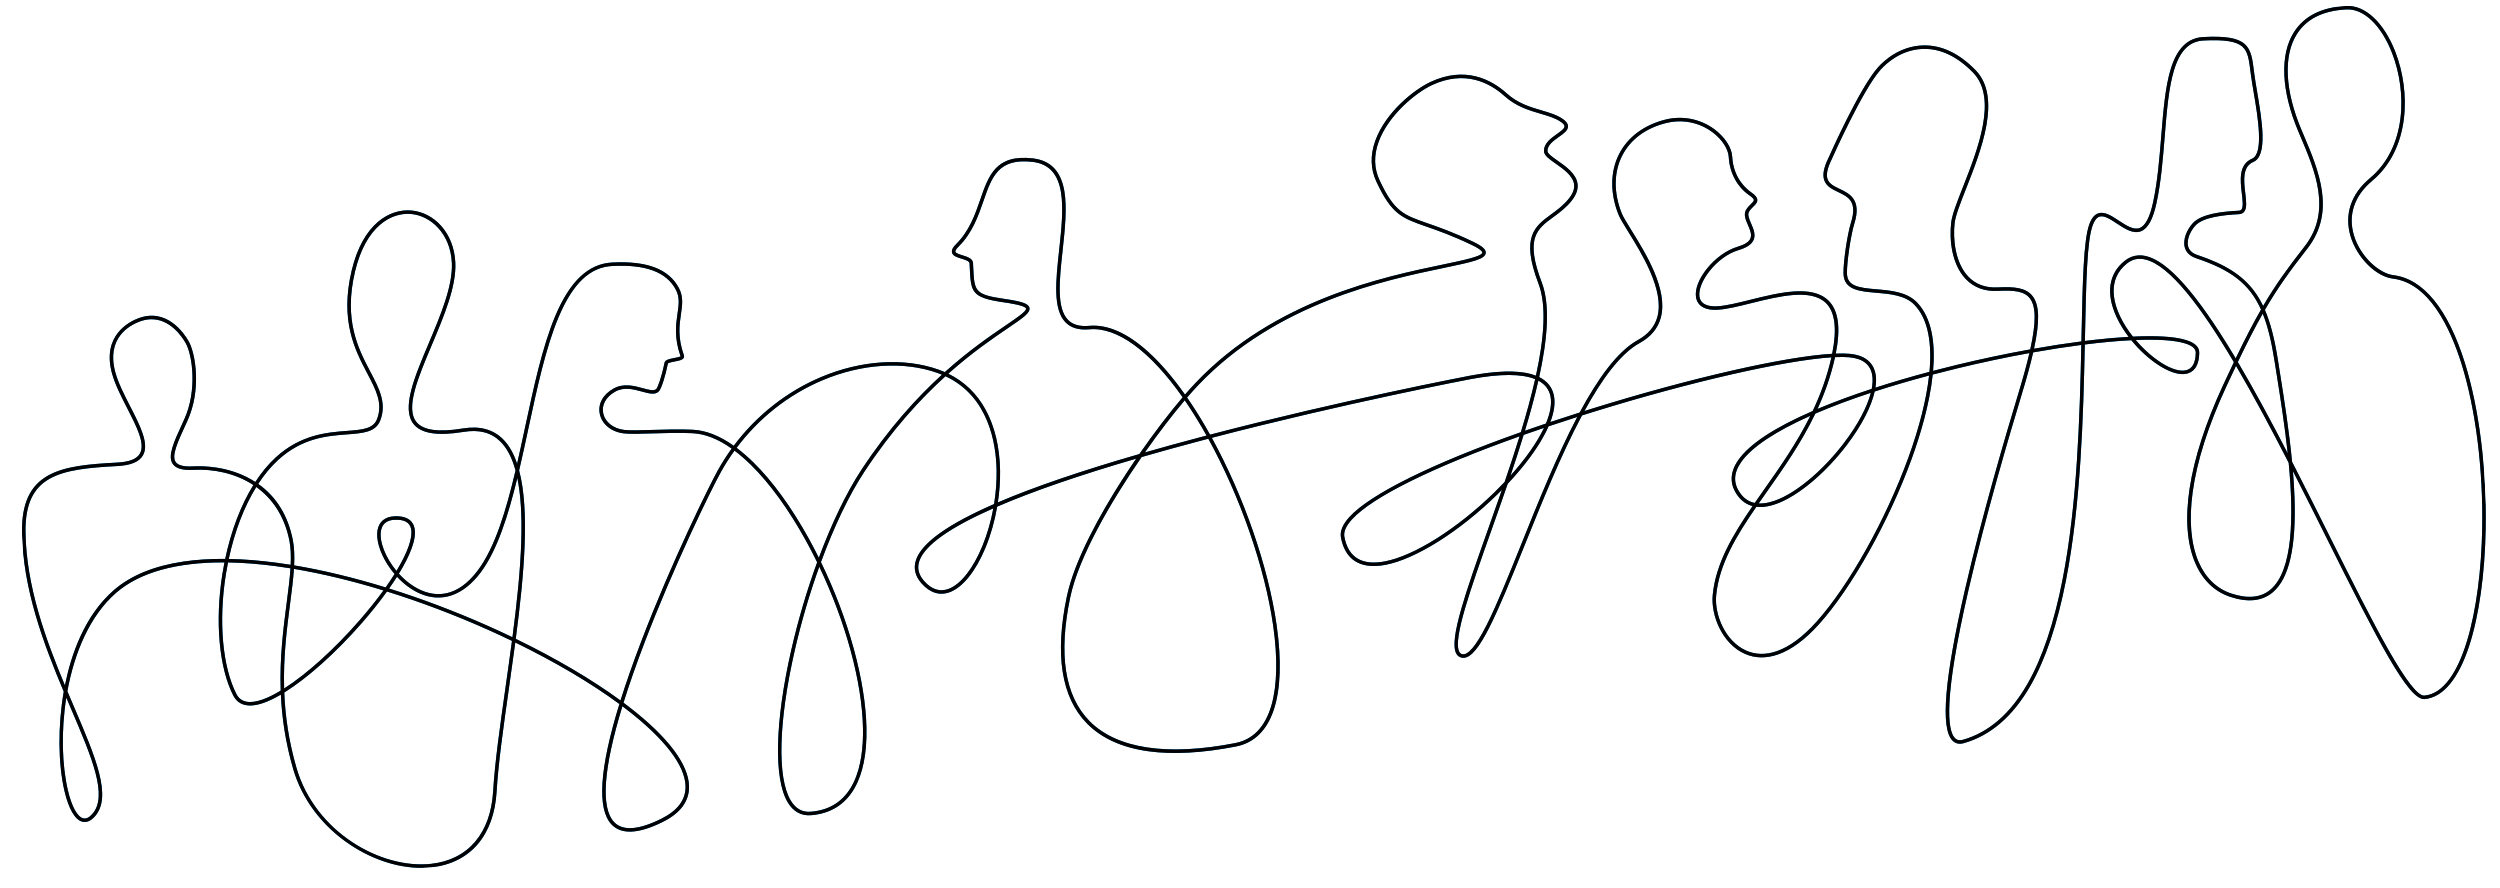 <?xml version="1.0" encoding="UTF-8"?> <svg xmlns="http://www.w3.org/2000/svg" xmlns:xlink="http://www.w3.org/1999/xlink" width="2776px" height="986px" viewBox="0 0 2776 986" version="1.1"><title>People-Subscribe-Black</title><defs><polygon id="path-1" points="-5.68434189e-14 9.09494702e-13 2734 9.09494702e-13 2734 844 -5.68434189e-14 844"></polygon><path d="M2134.927,23.005 C2111.181,23.005 2094.359,37.221 2088.11,43.461 C2066.952,64.623 2029.134,139.019 2028.751,139.769 L2028.707,139.844 C2023.267,149.506 2021.341,156.695 2022.811,161.825 C2024.37,167.281 2029.854,170.259 2035.662,173.412 C2046.352,179.227 2059.673,186.466 2049.954,212.683 C2045.352,225.062 2039.25,255.323 2038.867,267.561 C2038.441,281.73 2050.689,284.132 2070.701,286.873 C2086.463,289.03 2104.314,291.478 2114.989,303.951 C2130.707,322.323 2132.883,350.728 2128.693,380.63 C2137.236,378.858 2145.925,377.143 2154.733,375.49 C2182.523,370.275 2210.651,365.865 2237.721,362.438 C2246.043,332.257 2246.617,314.872 2240.191,305.72 C2234.339,297.37 2222.503,295.692 2205.285,295.692 C2190.493,295.692 2178.656,290.558 2170.084,280.432 C2155.733,263.439 2154.101,236.676 2157.38,217.295 C2158.865,208.478 2165.158,194.669 2172.436,178.678 C2191.037,137.836 2216.518,81.904 2190.331,52.124 C2173.892,33.433 2155.895,23.646 2136.839,23.035 C2136.192,23.015 2135.559,23.005 2134.927,23.005 Z M2363.232,264.488 C2365.791,264.488 2368.423,264.86 2371.114,265.607 C2395.375,272.339 2425.444,309.988 2463.041,380.702 C2463.688,381.925 2464.335,383.152 2464.982,384.389 C2476.687,363.03 2486.479,346.297 2495.919,331.716 C2484.332,301.81 2464.085,285.632 2426.855,270.961 C2418.548,267.686 2415.798,262.192 2414.96,258.161 C2413.078,249.085 2418.695,238.559 2425.091,232.153 C2435.178,222.068 2458.189,220.775 2477.113,220.775 C2478.804,220.775 2479.554,220.181 2479.965,219.734 C2482.377,217.153 2481.892,209.806 2481.377,202.028 C2480.407,187.547 2479.201,169.525 2494.787,163.854 C2508.329,158.931 2503.55,117.623 2500.389,90.29 C2499.595,83.405 2498.83,76.902 2498.404,71.482 C2498.257,69.721 2498.125,68.014 2498.007,66.364 C2497.081,53.775 2496.419,44.68 2490.317,38.88 C2483.877,32.743 2470.746,30.006 2447.764,30.006 C2432.075,30.006 2421.18,39.817 2413.46,60.88 C2406.373,80.226 2402.859,106.499 2399.139,134.317 C2395.816,159.159 2392.39,184.847 2386.126,207.768 C2381.333,225.292 2375.26,235.112 2367.57,237.79 C2358.674,240.877 2349.749,234.302 2341.118,227.943 C2334.045,222.737 2327.385,217.824 2322.106,219.268 C2318.989,220.124 2316.342,223.218 2314.019,228.724 C2306.902,245.559 2303.564,291.161 2299.33,348.894 C2299.139,351.337 2298.962,353.803 2298.786,356.281 C2302.623,356.003 2306.417,355.753 2310.152,355.533 C2321.753,354.843 2334.678,354.315 2347.543,354.257 C2342.809,347.3 2338.721,339.944 2335.663,332.516 C2324.488,305.445 2328.752,283.12 2347.676,269.651 C2352.499,266.213 2357.718,264.488 2363.232,264.488 Z M2355.175,358.181 C2372.055,380.29 2395.007,397.011 2409.035,394.686 C2416.283,393.481 2420.327,387.07 2421.048,375.627 C2421.312,371.38 2417.636,367.78 2410.093,364.928 C2398.86,360.677 2379.774,358.471 2355.175,358.181 Z M1859.07,89.09 C1855.173,89.09 1851.247,89.461 1847.336,90.214 C1824.325,94.645 1806.783,106.205 1796.608,123.645 C1786.139,141.619 1784.698,164.371 1792.565,187.709 C1793.947,191.825 1797.638,198.55 1802.313,207.065 C1817.179,234.159 1839.661,275.104 1829.927,305.576 C1826.163,317.376 1817.752,326.498 1804.96,332.69 C1783.007,343.309 1760.952,370.45 1739.705,404.898 C1742.94,404.061 1746.204,403.229 1749.497,402.396 C1861.672,373.983 1965.966,356.103 2017.797,355.813 C2024.781,328.662 2023.473,309.626 2013.871,299.197 C1998.05,281.991 1962.29,288.907 1930.721,295.008 C1916.576,297.744 1903.225,300.326 1893.183,300.326 C1874.656,300.326 1870.789,291.001 1870.127,285.444 C1867.877,266.336 1893.962,237.674 1919.12,231.64 C1927.016,229.745 1931.795,227.071 1933.706,223.468 C1936.015,219.137 1933.912,213.514 1931.883,208.077 C1929.751,202.389 1927.56,196.506 1930.383,191.719 C1932.074,188.85 1934.471,186.756 1936.397,185.074 C1938.279,183.421 1939.911,181.993 1939.882,180.76 C1939.852,179.846 1938.97,178.115 1934.971,175.057 C1922.178,165.296 1914.547,149.038 1914.547,131.569 C1914.547,122.616 1907.975,111.405 1897.814,103.008 C1886.816,93.921 1873.141,89.09 1859.07,89.09 Z M1299.908,366.85 C1306.179,377 1312.328,387.912 1318.282,399.47 C1319.958,402.726 1321.614,406.021 1323.247,409.349 C1472.699,378.571 1613.664,359.228 1615.046,359.041 C1644.454,355.112 1667.171,355.687 1682.581,360.752 C1684.507,361.387 1686.33,362.091 1688.036,362.865 C1699.299,321.809 1704.136,285.507 1696.226,261.004 C1679.081,207.909 1695.432,197.209 1714.37,184.821 C1721.457,180.19 1728.78,175.4 1735.22,168.006 C1739.881,162.648 1741.925,157.62 1741.455,152.634 C1740.543,143.159 1730.397,135.21 1722.237,128.823 C1715.414,123.486 1710.033,119.27 1710.033,114.695 C1710.033,105.845 1718.502,100.474 1725.31,96.158 C1729.633,93.417 1734.103,90.583 1734.235,88.048 C1734.309,86.652 1733.073,84.955 1730.588,83.004 C1724.707,78.389 1716.796,75.611 1708.4,72.668 C1695.946,68.295 1681.816,63.339 1669.538,51.065 C1653.717,35.231 1627,19.527 1589.638,34.616 C1571.038,42.133 1539.366,65.654 1527.191,94.408 C1520.913,109.216 1520.501,123.553 1525.971,137.022 C1540.513,172.859 1550.379,176.879 1576.743,187.625 C1589.3,192.747 1604.93,199.122 1626.398,210.831 C1636.264,216.217 1640.19,220.164 1639.513,224.027 C1638.366,230.63 1625.001,232.948 1592.167,238.008 C1526.589,248.121 1404.499,266.944 1312.764,353.978 C1308.836,357.705 1304.524,362.022 1299.908,366.85 Z M2020.767,359.699 C2020.605,360.288 2020.444,360.883 2020.267,361.48 C2014.709,381.222 2007.107,399.326 1998.314,416.149 C1999.417,415.746 2000.549,415.345 2001.682,414.943 C2019.209,408.718 2038.662,402.712 2059.614,397.033 C2060.982,391.442 2061.467,386.333 2060.967,381.858 C2059.659,369.908 2051.439,362.778 2036.544,360.668 C2032.221,360.055 2026.913,359.737 2020.767,359.699 Z M1690.432,368.512 C1685.433,386.18 1679.331,404.621 1672.612,423.321 C1680.346,421.052 1688.271,418.786 1696.343,416.53 C1701.754,405.224 1704.122,395.14 1703.019,386.915 C1701.975,379.05 1697.726,372.905 1690.432,368.512 Z M1297.175,369.734 C1283.127,384.662 1266.582,403.939 1249.851,425.323 C1269.482,420.793 1290.205,416.245 1312.018,411.68 C1314.463,411.168 1316.898,410.662 1319.341,410.155 C1317.861,407.154 1316.364,404.18 1314.849,401.239 C1309.054,389.984 1303.152,379.474 1297.175,369.734 Z M1036.502,326.537 C1053.808,336.146 1067.027,350.309 1075.882,368.764 C1084.949,387.664 1089.252,411.232 1088.322,436.92 C1087.905,448.445 1086.42,460.375 1083.997,472.172 C1124.526,457.279 1177.834,442.114 1243.743,426.74 C1261.02,404.443 1279.083,383.161 1295.053,366.313 C1261.852,313.373 1226.6,284.376 1195.672,285.51 C1183.882,285.95 1175.338,282.977 1169.558,276.43 C1156.044,261.124 1161.191,229.428 1166.642,195.872 C1174.038,150.334 1181.687,103.246 1142.256,96.524 C1104.604,90.107 1096.227,110.752 1085.623,136.894 C1078.98,153.272 1071.448,171.837 1055.307,186.165 C1051.544,189.505 1051.382,191.146 1051.487,191.697 C1051.814,193.421 1055.939,194.924 1059.253,196.133 C1064.464,198.031 1070.371,200.186 1070.371,205.316 C1070.371,207.059 1070.363,208.719 1070.357,210.305 C1070.247,236.308 1070.231,240.304 1102.279,246.674 C1122.698,250.733 1129.514,253.521 1130.328,258.149 C1131.304,263.696 1123.097,268.67 1105.111,279.567 C1088.106,289.869 1064.104,304.411 1036.502,326.537 Z M1670.979,427.814 C1665.598,442.601 1659.849,457.51 1653.967,472.298 C1671.965,454.252 1685.639,436.716 1693.961,421.201 C1686.139,423.399 1678.478,425.605 1670.979,427.814 Z M2467.144,388.499 C2483.788,420.407 2500.698,456.255 2517.166,492.681 C2515.446,461.179 2512.167,429.957 2509.476,404.408 C2508.961,399.518 2508.476,394.825 2508.006,390.362 C2505.756,368.43 2502.55,350.81 2497.581,336.279 C2488.347,350.728 2478.672,367.361 2467.144,388.499 Z M227.859,490.132 C244.424,491.306 262.029,493.626 280.574,497.09 C285.721,498.05 290.935,499.098 296.202,500.231 C297.194,490.245 297.362,481.139 296.16,473.032 C292.015,445.044 279.191,425.23 262.559,411.929 C248.003,432.927 236.047,459.742 227.859,490.132 Z M413.721,456.341 C405.28,456.341 400.1,460.138 398.329,467.626 C395.556,479.345 401.653,497.7 413.18,513.175 C426.425,493.629 433.279,477.46 431.873,467.598 C430.792,460.023 424.855,456.341 413.721,456.341 Z M1990.036,423.288 C1950.586,438.446 1922.987,454.636 1910.562,470.623 C1901.005,482.907 1900.387,494.629 1908.666,506.454 C1912.65,512.16 1917.753,515.299 1923.281,516.719 C1927.075,511.824 1930.927,506.913 1934.809,501.963 C1953.38,478.326 1973.45,452.777 1990.036,423.288 Z M1927.575,517.484 C1935.529,518.325 1943.984,516.249 1951.101,513.568 C1974.215,504.86 2002.976,482.379 2026.149,454.9 C2042.338,435.691 2053.542,416.877 2058.423,401.28 C2035.236,407.605 2014.209,414.276 1995.624,421.176 C1978.494,452.591 1957.35,479.52 1937.853,504.35 C1934.397,508.753 1930.957,513.127 1927.575,517.484 Z M797.441,396.428 C803.386,401.387 809.366,407.145 815.365,413.69 C835.36,435.513 855.033,465.811 872.255,501.316 C875.741,508.504 879.082,515.794 882.27,523.159 C898.578,485.656 916.721,452.416 934.577,428.152 C967.356,383.611 1000.268,351.227 1029.481,327.253 C1027.852,326.473 1026.178,325.726 1024.457,325.012 C987.808,309.825 941.176,310.376 896.519,326.525 C858.201,340.384 823.881,364.736 797.441,396.428 Z M415.668,516.365 C422.275,524.458 430.387,531.522 439.468,536.075 C454.973,543.847 478.644,546.912 503.364,517.375 C523.729,493.043 538.253,452.563 551.028,408.705 C547.878,394.202 542.803,383.211 535.776,375.569 C526.165,365.119 513.086,360.968 495.789,362.875 C466.498,366.106 448.45,362.281 440.619,351.181 C427.928,333.188 444.458,299.122 461.957,263.055 C476.967,232.124 492.486,200.139 492.486,174.424 C492.486,141.528 471.269,121.251 450.312,118.222 C428.124,115.017 399.229,129.157 384.684,178.456 C368.823,232.214 383.785,264.73 395.805,290.857 C404.605,309.982 412.204,326.498 404.033,345.115 C398.312,358.147 384.265,358.469 366.48,358.878 C344.231,359.388 316.541,360.024 288.304,383.299 C279.986,390.155 272.137,398.69 264.894,408.642 C284.159,423.802 295.946,445.224 299.98,472.467 C301.251,481.051 301.058,490.613 299.998,501.059 C331.808,508.104 365.63,518.187 400.179,530.846 C404.076,525.91 407.658,521.11 410.9,516.484 C408.284,513.069 405.867,509.431 403.701,505.625 C395.595,491.378 392.182,476.841 394.571,466.738 C396.746,457.542 403.546,452.479 413.721,452.479 C430.166,452.479 434.748,460.404 435.695,467.053 C437.418,479.139 428.903,497.11 415.668,516.365 Z M1666.377,429.174 C1568.597,458.253 1499.489,487.862 1475.522,511.69 C1468.612,518.557 1465.491,524.878 1466.249,530.472 C1469.373,553.562 1483.962,563.517 1509.576,560.061 C1542.66,555.602 1592.211,527.838 1635.823,489.332 C1639.734,485.87 1643.513,482.406 1647.145,478.957 C1653.776,462.454 1660.304,445.735 1666.377,429.174 Z M1078.662,478.403 C1029.194,497.185 1000.385,515.394 993.524,532.556 C990.415,540.331 991.836,547.761 997.871,555.267 C1005.74,565.059 1014.783,568.345 1024.746,565.039 C1038.325,560.531 1052.733,544.018 1064.28,519.731 C1070.325,507.016 1075.204,492.893 1078.662,478.403 Z M403.957,532.24 C439.638,545.487 476.043,561.456 511.763,579.646 C520.621,584.158 529.349,588.764 537.917,593.449 C544.754,556.346 550.637,519.79 553.354,486.516 C555.646,458.461 555.399,435.407 552.576,417.102 C540.191,458.538 525.982,496.368 506.326,519.853 C485.773,544.411 461.414,551.397 437.738,539.527 C428.997,535.146 420.572,528.194 413.401,519.612 C410.439,523.788 407.272,528.013 403.957,532.24 Z M154.463,219.802 C150.812,219.802 146.905,220.384 142.733,221.708 C131.036,225.42 104.715,238.174 112.896,276.366 C115.522,288.616 121.628,302.234 127.533,315.403 C137.366,337.328 146.651,358.038 138.727,370.278 C134.209,377.258 124.704,380.65 109.67,380.65 C45.636,380.65 6.574,385.212 4.069,448.426 C1.679,508.722 20.374,569.153 38.859,620.867 C47.285,587.817 64.429,544.618 98.883,517.878 C118.32,502.794 144.632,493.562 177.088,490.438 C191.533,489.048 207.185,488.863 223.931,489.873 C232.256,458.703 244.521,431.155 259.5,409.586 C239.902,395.214 215.681,389.289 194.209,389.289 C181.796,389.289 174.518,386.809 171.303,381.487 C165.82,372.408 173.638,357.537 184.459,336.954 L186.52,333.028 C203.075,301.419 199.395,261.663 192.684,248.287 C188.989,240.924 176.445,219.802 154.463,219.802 Z M299.573,504.919 C298.191,516.591 295.858,529.306 293.353,542.94 C288.32,570.358 282.59,601.577 281.746,637.023 C307.441,622.48 339.278,596.826 369.247,565.923 C379.876,554.962 389.406,544.227 397.64,534.028 C363.826,521.691 330.723,511.841 299.573,504.919 Z M2464.909,392.603 C2461.012,399.793 2456.91,407.487 2452.543,415.782 C2430.414,457.73 2415.901,496.331 2409.432,530.509 C2403.638,561.021 2404.535,587.79 2412.005,607.926 C2418.651,625.839 2430.517,638.586 2446.279,644.787 C2464.335,651.884 2479.098,651.212 2490.17,642.792 C2516.181,622.983 2520.254,563.708 2517.681,503.222 C2500.389,464.717 2482.553,426.586 2464.909,392.603 Z M226.854,493.951 C225.709,498.418 224.643,502.96 223.662,507.568 C212.77,558.758 214.662,609.702 228.601,640.522 C232.796,649.792 242.373,652.325 257.066,648.047 C263.234,646.251 270.23,643.241 277.831,639.179 C278.485,602.548 284.386,570.408 289.557,542.243 C292.076,528.524 294.421,515.744 295.783,504.09 C290.419,502.932 285.106,501.863 279.867,500.885 C261.154,497.391 243.455,495.084 226.854,493.951 Z M1650.409,481.162 C1643.292,498.885 1636.043,516.347 1629.088,533.094 C1603.077,595.774 1580.61,649.907 1586.918,664.441 C1587.55,665.903 1588.477,666.841 1589.726,667.313 C1596.02,669.678 1605.842,659.291 1618.943,636.457 C1631.559,614.436 1646.454,582.382 1662.216,548.444 C1683.11,503.474 1706.651,452.801 1731.515,411.012 C1720.443,413.914 1709.621,416.836 1699.078,419.77 C1696.446,425.039 1693.153,430.58 1689.212,436.386 C1679.508,450.716 1666.245,466.003 1650.409,481.162 Z M541.479,595.407 C584.644,619.238 623.581,644.967 654.057,669.856 C661.343,650.31 670.174,628.83 680.543,605.439 C719.686,517.146 765.845,435.449 775.418,420.204 C780.499,412.109 786.04,404.356 791.996,396.977 C777.494,385.521 763.29,379.046 749.574,377.669 C734.957,376.202 718.923,375.849 704.775,375.539 C691.489,375.246 680.014,374.994 673.351,373.868 C659.498,371.525 649.434,362.418 647.714,350.662 C646.104,339.662 652.372,329.528 664.484,323.556 C675.972,317.891 687.701,321.781 697.126,324.907 C703.706,327.09 709.389,328.972 711.981,326.379 C713.431,324.929 718.139,314.813 722.456,297.998 C723.327,294.608 728.31,293.931 733.582,293.214 C735.895,292.9 739.677,292.385 740.655,291.672 C734.457,270.669 737.398,255.977 739.762,244.165 C741.767,234.146 743.352,226.234 739.266,217.459 C729.898,197.343 707.275,187.563 670.102,187.563 C645.198,187.563 625.314,204.687 607.526,241.452 C591.624,274.317 579.518,319.178 567.811,362.561 C563.635,378.034 559.422,393.646 554.999,408.871 C564.523,454.255 554.563,524.56 541.479,595.407 Z M1924.825,521.055 C1900.873,552.192 1880.243,582.639 1875.141,616.886 C1871.95,638.331 1882.566,668.566 1905.299,680.019 C1915.488,685.153 1926.913,685.931 1939.235,682.332 C1953.63,678.132 1968.892,668.031 1984.611,652.31 C2022.826,614.091 2067.76,542.844 2096.433,475.02 C2110.298,442.21 2119.738,411.517 2124.002,385.543 C2102.299,390.121 2081.817,395 2062.746,400.109 C2058.071,416.755 2046.337,436.933 2029.089,457.388 C2005.519,485.344 1976.156,508.254 1952.453,517.182 C1941.955,521.141 1932.662,522.416 1924.825,521.055 Z M1246.073,430.183 C1208.258,479.157 1170.356,538.047 1158.855,581.174 C1142.14,643.851 1146.877,690.541 1172.937,719.946 C1201.533,752.215 1256.986,763.577 1333.302,752.801 C1353.174,749.995 1367.409,736.596 1375.609,712.975 C1383.096,691.407 1385.368,661.035 1382.178,625.141 C1376.378,559.85 1353.225,480.107 1321.09,413.737 C1318.332,414.308 1315.57,414.883 1312.809,415.461 C1289.336,420.373 1267.076,425.285 1246.073,430.183 Z M2521.504,502.315 C2534.399,531.036 2546.985,559.925 2558.925,587.348 C2580.363,636.547 2600.61,683.019 2617.343,716.356 C2634.958,751.462 2647.412,769.261 2654.381,769.261 C2654.426,769.261 2654.455,769.261 2654.499,769.261 C2696.831,767.901 2722.122,677.046 2728.43,587.605 C2733.076,521.605 2728.18,454.426 2715.02,403.292 C2704.462,362.286 2683.568,311.956 2643.971,305.05 C2625.18,301.773 2605.197,279.53 2599.434,255.468 C2593.611,231.171 2602.404,208.789 2624.195,192.444 C2666.806,160.484 2670.614,98.714 2656.131,54.846 C2645.78,23.499 2627.429,3.963 2608.256,3.862 C2608.05,3.862 2607.829,3.862 2607.623,3.862 C2581.936,3.862 2563.086,12.122 2551.587,28.421 C2535.266,51.549 2535.105,90.263 2551.132,134.635 C2551.779,136.407 2552.426,138.192 2553.073,139.985 C2568.012,181.047 2584.936,227.587 2550.779,266.827 C2530.223,290.438 2515.637,308.548 2500.168,332.251 C2505.668,347.054 2509.344,365.546 2511.858,389.968 C2512.314,394.427 2512.799,399.118 2513.314,404.004 C2516.254,431.941 2519.974,467.341 2521.504,502.315 Z M39.658,634.436 C31.753,671.707 31.037,709.486 36.038,737.265 C39.336,755.583 44.938,767.252 51.406,769.28 C54.509,770.252 57.949,768.876 61.634,765.189 C80.655,746.167 64.616,702.469 44.312,647.148 C42.782,642.984 41.227,638.745 39.658,634.436 Z M2240.765,365.933 C2237.089,378.887 2232.075,394.056 2225.635,411.815 C2209.196,457.213 2178.156,545.412 2155.101,626.07 C2121.223,744.499 2123.62,780.113 2131.589,789.135 C2133.721,791.552 2136.603,792.307 2140.382,791.447 C2169.363,784.851 2194.536,765.254 2215.18,733.199 C2233.119,705.369 2248.234,667.207 2260.1,619.77 C2280.935,536.53 2288.714,440.166 2294.595,360.465 C2277.642,361.759 2259.586,363.588 2240.765,365.933 Z M882.251,533.012 C870.048,562.031 859.004,593.349 850.06,624.872 C828.061,702.402 823.149,764.33 836.919,790.532 C841.94,800.086 849.133,804.589 858.848,804.272 C908.003,802.719 919.953,754.773 921.322,714.824 C923.083,663.45 908.385,596.096 882.251,533.012 Z M655.822,676.324 C631.18,743.94 625.633,787.716 639.921,804.357 C648.961,814.888 666.607,814.566 692.369,803.401 C711.05,795.304 720.758,783.654 721.218,768.773 C721.934,745.717 701.055,715.221 660.839,680.578 C659.193,679.163 657.524,677.747 655.822,676.324 Z M281.667,641.463 C281.358,667.351 283.727,695.459 290.885,725.952 C307.865,798.286 379.048,843.304 434.874,839.966 C475.889,837.513 502.382,809.509 507.559,763.133 C511.072,731.667 518.862,691.877 527.111,649.75 C530.506,632.407 533.938,614.874 537.177,597.446 C528.287,592.571 519.216,587.776 510.012,583.087 C474.024,564.762 437.349,548.7 401.432,535.421 C392.257,546.861 382.088,558.228 372.019,568.611 C341.097,600.496 308.095,626.886 281.667,641.463 Z M429.031,844 C401.572,844 371.53,833.201 345.647,813.86 C315.858,791.602 295.074,760.695 287.125,726.834 C280.077,696.809 277.619,669.103 277.778,643.548 C270.633,647.262 264.027,650.042 258.144,651.756 C237.184,657.856 228.597,649.879 225.084,642.113 C210.821,610.582 208.83,558.72 219.886,506.763 C220.826,502.35 221.842,497.993 222.933,493.704 C169.932,490.651 128.438,499.829 101.25,520.93 C70.496,544.797 51.197,585.382 41.227,627.447 C43.493,633.714 45.742,639.841 47.936,645.817 C68.717,702.433 85.129,747.152 64.364,767.92 C59.583,772.704 54.835,774.402 50.252,772.966 C42.25,770.457 35.852,758.023 32.238,737.949 C26.692,707.141 28.608,665.135 37.208,627.688 C17.989,574.462 -2.294,511.437 0.211,448.272 C1.465,416.62 11.822,397.137 32.803,386.955 C52.175,377.553 79.076,376.789 109.67,376.789 C123.291,376.789 131.737,373.972 135.487,368.18 C142.269,357.702 133.4,337.924 124.01,316.984 C118.023,303.631 111.831,289.825 109.121,277.174 C100.027,234.73 131.655,221.171 141.565,218.027 C173.787,207.806 191.48,237.277 196.135,246.555 C202.752,259.742 207.938,300.457 189.942,334.819 L187.878,338.751 C178.03,357.481 170.252,372.277 174.609,379.49 C177.02,383.486 183.433,385.427 194.209,385.427 C204.721,385.427 231.852,387.125 256.707,402.859 C258.461,403.97 260.167,405.126 261.821,406.321 C269.248,396.12 277.304,387.362 285.849,380.319 C315.116,356.193 344.752,355.513 366.391,355.018 C383.445,354.627 395.765,354.344 400.497,343.563 C407.972,326.537 401.054,311.504 392.298,292.472 C380.007,265.758 364.711,232.512 380.981,177.363 C396.224,125.7 427.071,110.969 450.863,114.4 C463.258,116.191 474.643,122.923 482.923,133.357 C491.706,144.425 496.348,158.625 496.348,174.424 C496.348,201.027 480.631,233.418 465.432,264.742 C448.443,299.754 432.397,332.823 443.774,348.955 C450.722,358.802 467.597,362.102 495.365,359.037 C513.711,357.013 528.264,361.696 538.618,372.955 C545.204,380.115 549.941,389.728 553.162,401.295 C556.899,388.172 560.506,374.812 564.083,361.555 C575.836,318 587.99,272.961 604.05,239.77 C622.306,202.041 643.91,183.702 670.102,183.702 C708.93,183.702 732.699,194.211 742.765,215.83 C747.385,225.75 745.607,234.636 743.549,244.923 C741.142,256.948 738.413,270.577 744.41,290.754 C744.718,291.789 744.587,292.792 744.028,293.656 C742.589,295.886 738.657,296.422 734.103,297.039 C731.724,297.364 726.773,298.036 726.181,299.003 C722.581,313.039 717.536,326.284 714.712,329.11 C710.434,333.39 703.703,331.157 695.911,328.572 C686.7,325.518 676.258,322.056 666.191,327.019 C655.658,332.213 650.178,340.843 651.534,350.103 C653.007,360.169 661.824,368.003 673.996,370.061 C680.38,371.139 691.725,371.389 704.86,371.677 C719.077,371.99 735.193,372.343 749.961,373.827 C764.428,375.28 779.321,382.043 794.443,393.995 C821.324,361.759 856.229,336.99 895.206,322.894 C940.757,306.42 988.406,305.892 1025.934,321.444 C1028.278,322.416 1030.559,323.457 1032.777,324.57 C1061.097,301.717 1085.735,286.792 1103.11,276.263 C1115.952,268.483 1127.045,261.763 1126.526,258.818 C1125.908,255.308 1107.558,251.661 1101.526,250.462 C1066.356,243.471 1066.383,237.101 1066.496,210.289 C1066.502,208.709 1066.509,207.053 1066.509,205.316 C1066.509,202.887 1061.953,201.227 1057.931,199.761 C1053.045,197.98 1048.433,196.297 1047.694,192.419 C1047.175,189.7 1048.781,186.794 1052.744,183.277 C1068.211,169.549 1075.561,151.428 1082.045,135.441 C1092.856,108.792 1102.192,85.774 1142.904,92.717 C1162.357,96.033 1173.112,108.402 1175.782,130.533 C1178.076,149.556 1174.201,173.416 1170.453,196.491 C1165.152,229.12 1160.147,259.939 1172.451,273.874 C1177.418,279.499 1184.969,282.041 1195.529,281.652 C1216.038,280.886 1237.726,291.935 1259.996,314.473 C1272.649,327.278 1285.435,343.881 1297.786,363.452 C1302.083,358.99 1306.207,354.875 1310.107,351.177 C1402.717,263.31 1525.574,244.368 1591.579,234.192 C1613.899,230.749 1634.999,227.499 1635.72,223.362 C1635.837,222.709 1635.367,220.12 1624.545,214.22 C1603.283,202.616 1587.756,196.287 1575.287,191.202 C1548.6,180.322 1537.558,175.821 1522.398,138.475 C1516.531,124.022 1516.943,108.688 1523.633,92.902 C1536.94,61.456 1570.303,38.267 1588.197,31.036 C1627.515,15.152 1655.614,31.677 1672.273,48.334 C1683.919,59.986 1697.608,64.787 1709.68,69.024 C1718.384,72.076 1726.589,74.957 1732.97,79.965 C1736.558,82.774 1738.234,85.483 1738.087,88.242 C1737.867,92.774 1733,95.854 1727.383,99.42 C1721.06,103.427 1713.9,107.97 1713.9,114.695 C1713.9,117.389 1719.34,121.655 1724.619,125.782 C1733.353,132.625 1744.234,141.141 1745.292,152.268 C1745.866,158.281 1743.454,164.429 1738.131,170.543 C1731.338,178.34 1723.442,183.5 1716.488,188.053 C1707.136,194.174 1699.049,199.459 1695.197,209.368 C1690.888,220.5 1692.373,236.53 1699.902,259.817 C1708.106,285.208 1703.092,322.569 1691.521,364.624 C1700.431,369.647 1705.577,376.943 1706.857,386.4 C1707.959,394.653 1706.077,404.277 1701.269,415.161 C1712.018,412.183 1723.06,409.221 1734.367,406.279 C1756.629,369.644 1779.905,340.516 1803.269,329.213 C1815.091,323.501 1822.81,315.153 1826.251,304.401 C1835.47,275.508 1812.591,233.827 1798.932,208.924 C1794.167,200.241 1790.403,193.383 1788.904,188.941 C1780.684,164.532 1782.228,140.653 1793.285,121.7 C1803.872,103.532 1822.81,91.004 1846.616,86.421 C1865.775,82.733 1885.331,87.693 1900.27,100.03 C1911.459,109.272 1918.414,121.355 1918.414,131.569 C1918.414,155.684 1932.868,168.601 1937.309,171.987 C1941.661,175.313 1943.646,177.979 1943.734,180.632 C1943.837,183.694 1941.455,185.777 1938.941,187.981 C1937.132,189.559 1935.088,191.349 1933.706,193.684 C1931.824,196.883 1933.603,201.664 1935.5,206.725 C1937.72,212.672 1940.235,219.414 1937.117,225.283 C1934.647,229.918 1929.06,233.227 1920.017,235.396 C1894.976,241.405 1872.112,269.316 1873.965,284.989 C1875.082,294.475 1885.037,296.464 1893.183,296.464 C1902.843,296.464 1916.032,293.916 1930.001,291.216 C1962.54,284.923 1999.447,277.789 2016.724,296.583 C2027.281,308.069 2028.942,327.484 2021.782,355.827 C2027.693,355.905 2032.809,356.238 2037.088,356.844 C2058.085,359.821 2063.746,371.859 2064.805,381.434 C2065.29,385.767 2064.922,390.631 2063.79,395.909 C2082.964,390.798 2103.343,385.961 2124.634,381.478 C2124.899,379.678 2125.134,377.902 2125.34,376.152 C2129.119,344.625 2124.649,321.178 2112.048,306.463 C2102.329,295.104 2085.258,292.764 2070.186,290.7 C2051.807,288.182 2034.456,285.805 2035.015,267.442 C2035.412,254.66 2041.544,224.248 2046.322,211.339 C2054.895,188.26 2044.661,182.696 2033.809,176.804 C2027.575,173.41 2021.105,169.901 2019.106,162.893 C2017.297,156.638 2019.282,148.723 2025.325,137.984 C2027.149,134.392 2063.879,62.242 2085.39,40.73 C2092.139,33.968 2110.666,18.34 2136.956,19.175 C2157.13,19.821 2176.053,30.049 2193.227,49.572 C2221.062,81.23 2194.992,138.478 2175.951,180.28 C2168.775,196.024 2162.585,209.619 2161.188,217.937 C2158.203,235.615 2159.512,261.938 2173.039,277.939 C2180.832,287.157 2191.684,291.83 2205.285,291.83 C2223.738,291.83 2236.545,293.783 2243.353,303.503 C2250.41,313.556 2250.219,331.144 2241.882,361.919 C2260.218,359.658 2278.039,357.856 2294.889,356.571 C2295.08,353.897 2295.286,351.246 2295.477,348.612 C2299.742,290.525 2303.109,244.642 2310.461,227.221 C2313.284,220.555 2316.754,216.736 2321.091,215.545 C2328.149,213.6 2335.56,219.056 2343.412,224.834 C2351.234,230.601 2359.336,236.561 2366.291,234.142 C2372.613,231.945 2378.039,222.728 2382.391,206.75 C2388.596,184.078 2392.008,158.52 2395.316,133.806 C2399.065,105.773 2402.609,79.295 2409.843,59.551 C2418.077,37.071 2430.473,26.144 2447.764,26.144 C2472.143,26.144 2485.656,29.116 2492.978,36.081 C2500.154,42.911 2500.904,53.136 2501.859,66.08 C2501.977,67.723 2502.109,69.418 2502.242,71.17 C2502.683,76.526 2503.433,82.996 2504.227,89.846 C2507.917,121.778 2512.52,161.516 2496.11,167.484 C2483.244,172.163 2484.303,187.893 2485.229,201.771 C2485.832,210.784 2486.347,218.568 2482.789,222.373 C2481.377,223.875 2479.466,224.637 2477.113,224.637 C2460.351,224.637 2437.016,225.699 2427.826,234.884 C2422.341,240.373 2417.151,249.751 2418.739,257.374 C2419.68,261.883 2422.885,265.246 2428.267,267.367 C2458.998,279.474 2477.378,292.63 2489.743,311.359 C2493.022,316.328 2495.904,321.763 2498.448,327.844 C2513.446,305.101 2527.841,287.297 2547.867,264.292 C2580.524,226.768 2564.012,181.363 2549.455,141.306 C2548.794,139.509 2548.147,137.723 2547.5,135.947 C2531.032,90.371 2531.37,50.368 2548.441,26.194 C2560.704,8.812 2580.613,1.36424205e-12 2607.623,1.36424205e-12 C2607.844,1.36424205e-12 2608.05,1.36424205e-12 2608.27,1.36424205e-12 C2629.164,0.11 2648.897,20.66 2659.792,53.634 C2674.702,98.771 2670.644,162.429 2626.503,195.534 C2606.021,210.896 2597.743,231.862 2603.183,254.568 C2609.094,279.195 2629.385,298.586 2644.633,301.245 C2677.584,306.991 2703.213,341.946 2718.754,402.33 C2732.017,453.85 2736.943,521.478 2732.282,587.876 C2728.753,637.92 2719.931,683.457 2707.433,716.097 C2693.391,752.743 2675.143,772.461 2654.631,773.119 C2654.558,773.121 2654.47,773.123 2654.396,773.123 C2636.531,773.129 2606.594,706.436 2555.396,588.89 C2544.633,564.19 2533.399,538.396 2521.886,512.628 C2522.195,522.527 2522.298,532.334 2522.136,541.858 C2521.165,597.407 2511.461,631.429 2492.508,645.866 C2480.289,655.159 2464.277,656.006 2444.868,648.382 C2428.046,641.767 2415.431,628.242 2408.388,609.27 C2391.802,564.584 2406.27,495.229 2449.117,413.98 C2453.969,404.792 2458.498,396.326 2462.762,388.474 C2429.487,324.973 2396.992,276.794 2370.084,269.327 C2362.674,267.273 2356.086,268.407 2349.911,272.796 C2326.561,289.42 2333.193,316.425 2339.236,331.043 C2342.5,338.953 2347.014,346.852 2352.278,354.257 C2375.378,354.369 2397.757,356.125 2411.461,361.316 C2420.768,364.837 2425.282,369.734 2424.9,375.869 C2423.856,392.655 2416.034,397.437 2409.667,398.495 C2408.638,398.665 2407.564,398.749 2406.476,398.749 C2390.434,398.751 2367.041,381.062 2350.293,358.149 C2334.81,358.115 2317.401,358.809 2298.492,360.175 C2292.595,440.138 2284.817,536.952 2263.85,620.707 C2251.866,668.556 2236.589,707.106 2218.43,735.29 C2197.212,768.223 2171.245,788.385 2141.235,795.213 C2136.015,796.398 2131.81,795.214 2128.693,791.692 C2116.003,777.317 2123.414,722.793 2151.381,625.008 C2174.48,544.239 2205.549,455.944 2222.003,410.501 C2228.149,393.552 2232.986,378.967 2236.589,366.459 C2210.563,369.784 2183.185,374.08 2155.439,379.286 C2146.131,381.034 2137,382.836 2128.09,384.689 C2122.855,417.74 2110.284,452.144 2099.991,476.523 C2071.142,544.762 2025.869,616.504 1987.345,655.04 C1971.157,671.226 1955.335,681.656 1940.323,686.04 C1927.016,689.924 1914.65,689.056 1903.563,683.468 C1879.288,671.238 1867.936,639.089 1871.318,616.317 C1876.494,581.657 1896.888,551.139 1920.723,520.059 C1914.562,518.115 1909.445,514.31 1905.504,508.669 C1896.256,495.459 1896.932,481.86 1907.504,468.253 C1920.796,451.163 1949.483,434.324 1992.874,418.146 C2002.417,400.462 2010.651,381.361 2016.547,360.431 C2016.621,360.191 2016.694,359.952 2016.753,359.712 C1964.996,360.341 1859.937,378.409 1750.439,406.14 C1745.851,407.302 1741.322,408.465 1736.808,409.633 C1711.356,451.816 1687.139,503.959 1665.715,550.071 C1630.221,626.494 1608.43,671.528 1591.653,671.532 C1590.535,671.532 1589.447,671.332 1588.374,670.929 C1586.109,670.082 1584.433,668.416 1583.374,665.979 C1576.42,649.941 1598.093,597.723 1625.53,531.613 C1631.456,517.312 1637.617,502.487 1643.719,487.423 C1641.969,489.029 1640.19,490.629 1638.381,492.226 C1594.241,531.205 1543.88,559.334 1510.091,563.889 C1506.636,564.353 1503.357,564.586 1500.254,564.586 C1478.419,564.587 1465.416,553.114 1462.421,530.991 C1461.495,524.134 1464.986,516.718 1472.802,508.95 C1497.387,484.509 1568.156,454.226 1668.024,424.67 C1675.229,404.842 1681.728,385.3 1686.977,366.669 C1672.45,359.812 1648.409,358.478 1615.561,362.869 C1614.179,363.055 1473.949,382.295 1324.99,412.933 C1357.097,479.531 1380.211,559.361 1386.025,624.8 C1393.068,704.062 1374.535,750.879 1333.841,756.624 C1296.272,761.929 1263.553,762.004 1236.592,756.846 C1207.736,751.326 1185.347,739.773 1170.047,722.508 C1143.075,692.072 1138.055,644.185 1155.123,580.179 C1165.882,539.837 1197.707,489.972 1222.51,455.245 C1228.135,447.372 1234.004,439.444 1239.995,431.608 C1175.352,446.852 1122.814,461.985 1083.001,476.772 C1079.455,492.413 1074.276,507.7 1067.767,521.39 C1055.771,546.621 1040.534,563.867 1025.962,568.703 C1014.474,572.517 1003.72,568.708 994.861,557.687 C987.974,549.117 986.317,540.18 989.938,531.122 C997.359,512.563 1027.399,493.401 1079.718,473.761 C1082.392,461.408 1084.026,448.87 1084.464,436.78 C1085.555,406.601 1080.046,354.096 1033.257,329.16 C1003.91,353.08 970.729,385.542 937.687,430.441 C919.457,455.214 900.914,489.448 884.359,528.047 C911.602,592.624 926.991,662.119 925.181,714.956 C924.226,742.833 918.576,764.961 908.393,780.724 C897.081,798.232 880.452,807.453 858.97,808.132 C847.762,808.492 839.198,803.169 833.502,792.329 C819.282,765.271 824.083,702.277 846.346,623.817 C855.685,590.896 867.315,558.186 880.166,528.046 C876.572,519.594 872.771,511.229 868.781,503.001 C851.72,467.829 832.265,437.848 812.518,416.299 C806.638,409.884 800.793,404.252 794.994,399.411 C789.136,406.668 783.686,414.296 778.688,422.257 C766.376,441.869 720.152,525.619 684.073,607.004 C673.537,630.772 664.585,652.62 657.236,672.475 C659.318,674.206 661.359,675.932 663.357,677.653 C704.488,713.081 725.831,744.631 725.078,768.893 C724.566,785.399 714.078,798.201 693.904,806.944 L693.137,805.172 L693.904,806.944 C666.41,818.86 647.261,818.835 636.992,806.873 C621.496,788.825 626.777,744.133 652.64,673.687 C622.453,648.894 583.744,623.225 540.737,599.408 C537.546,616.545 534.189,633.691 530.9,650.492 C522.667,692.538 514.892,732.253 511.397,763.563 C505.99,811.992 478.183,841.246 435.104,843.821 C433.097,843.94 431.069,844 429.031,844 L429.031,844 Z" id="path-3"></path></defs><g id="Page-1" stroke="none" stroke-width="1" fill="none" fill-rule="evenodd"><g id="BRN---Desktop" transform="translate(2011, -4714)"><g id="Subscribe-Block" transform="translate(-2010.212, 4692)"><g id="People-Subscribe-Black" transform="translate(1387.212, 515) rotate(-3) translate(-1387.212, -515) translate(20.212, 93)"><mask id="mask-2" fill="white"><use xlink:href="#path-1"></use></mask><g id="Clip-2"></g><g id="Fill-1" mask="url(#mask-2)"><use fill="#0177CB" xlink:href="#path-3"></use><use fill="#000000" xlink:href="#path-3"></use></g></g></g></g></g></svg> 